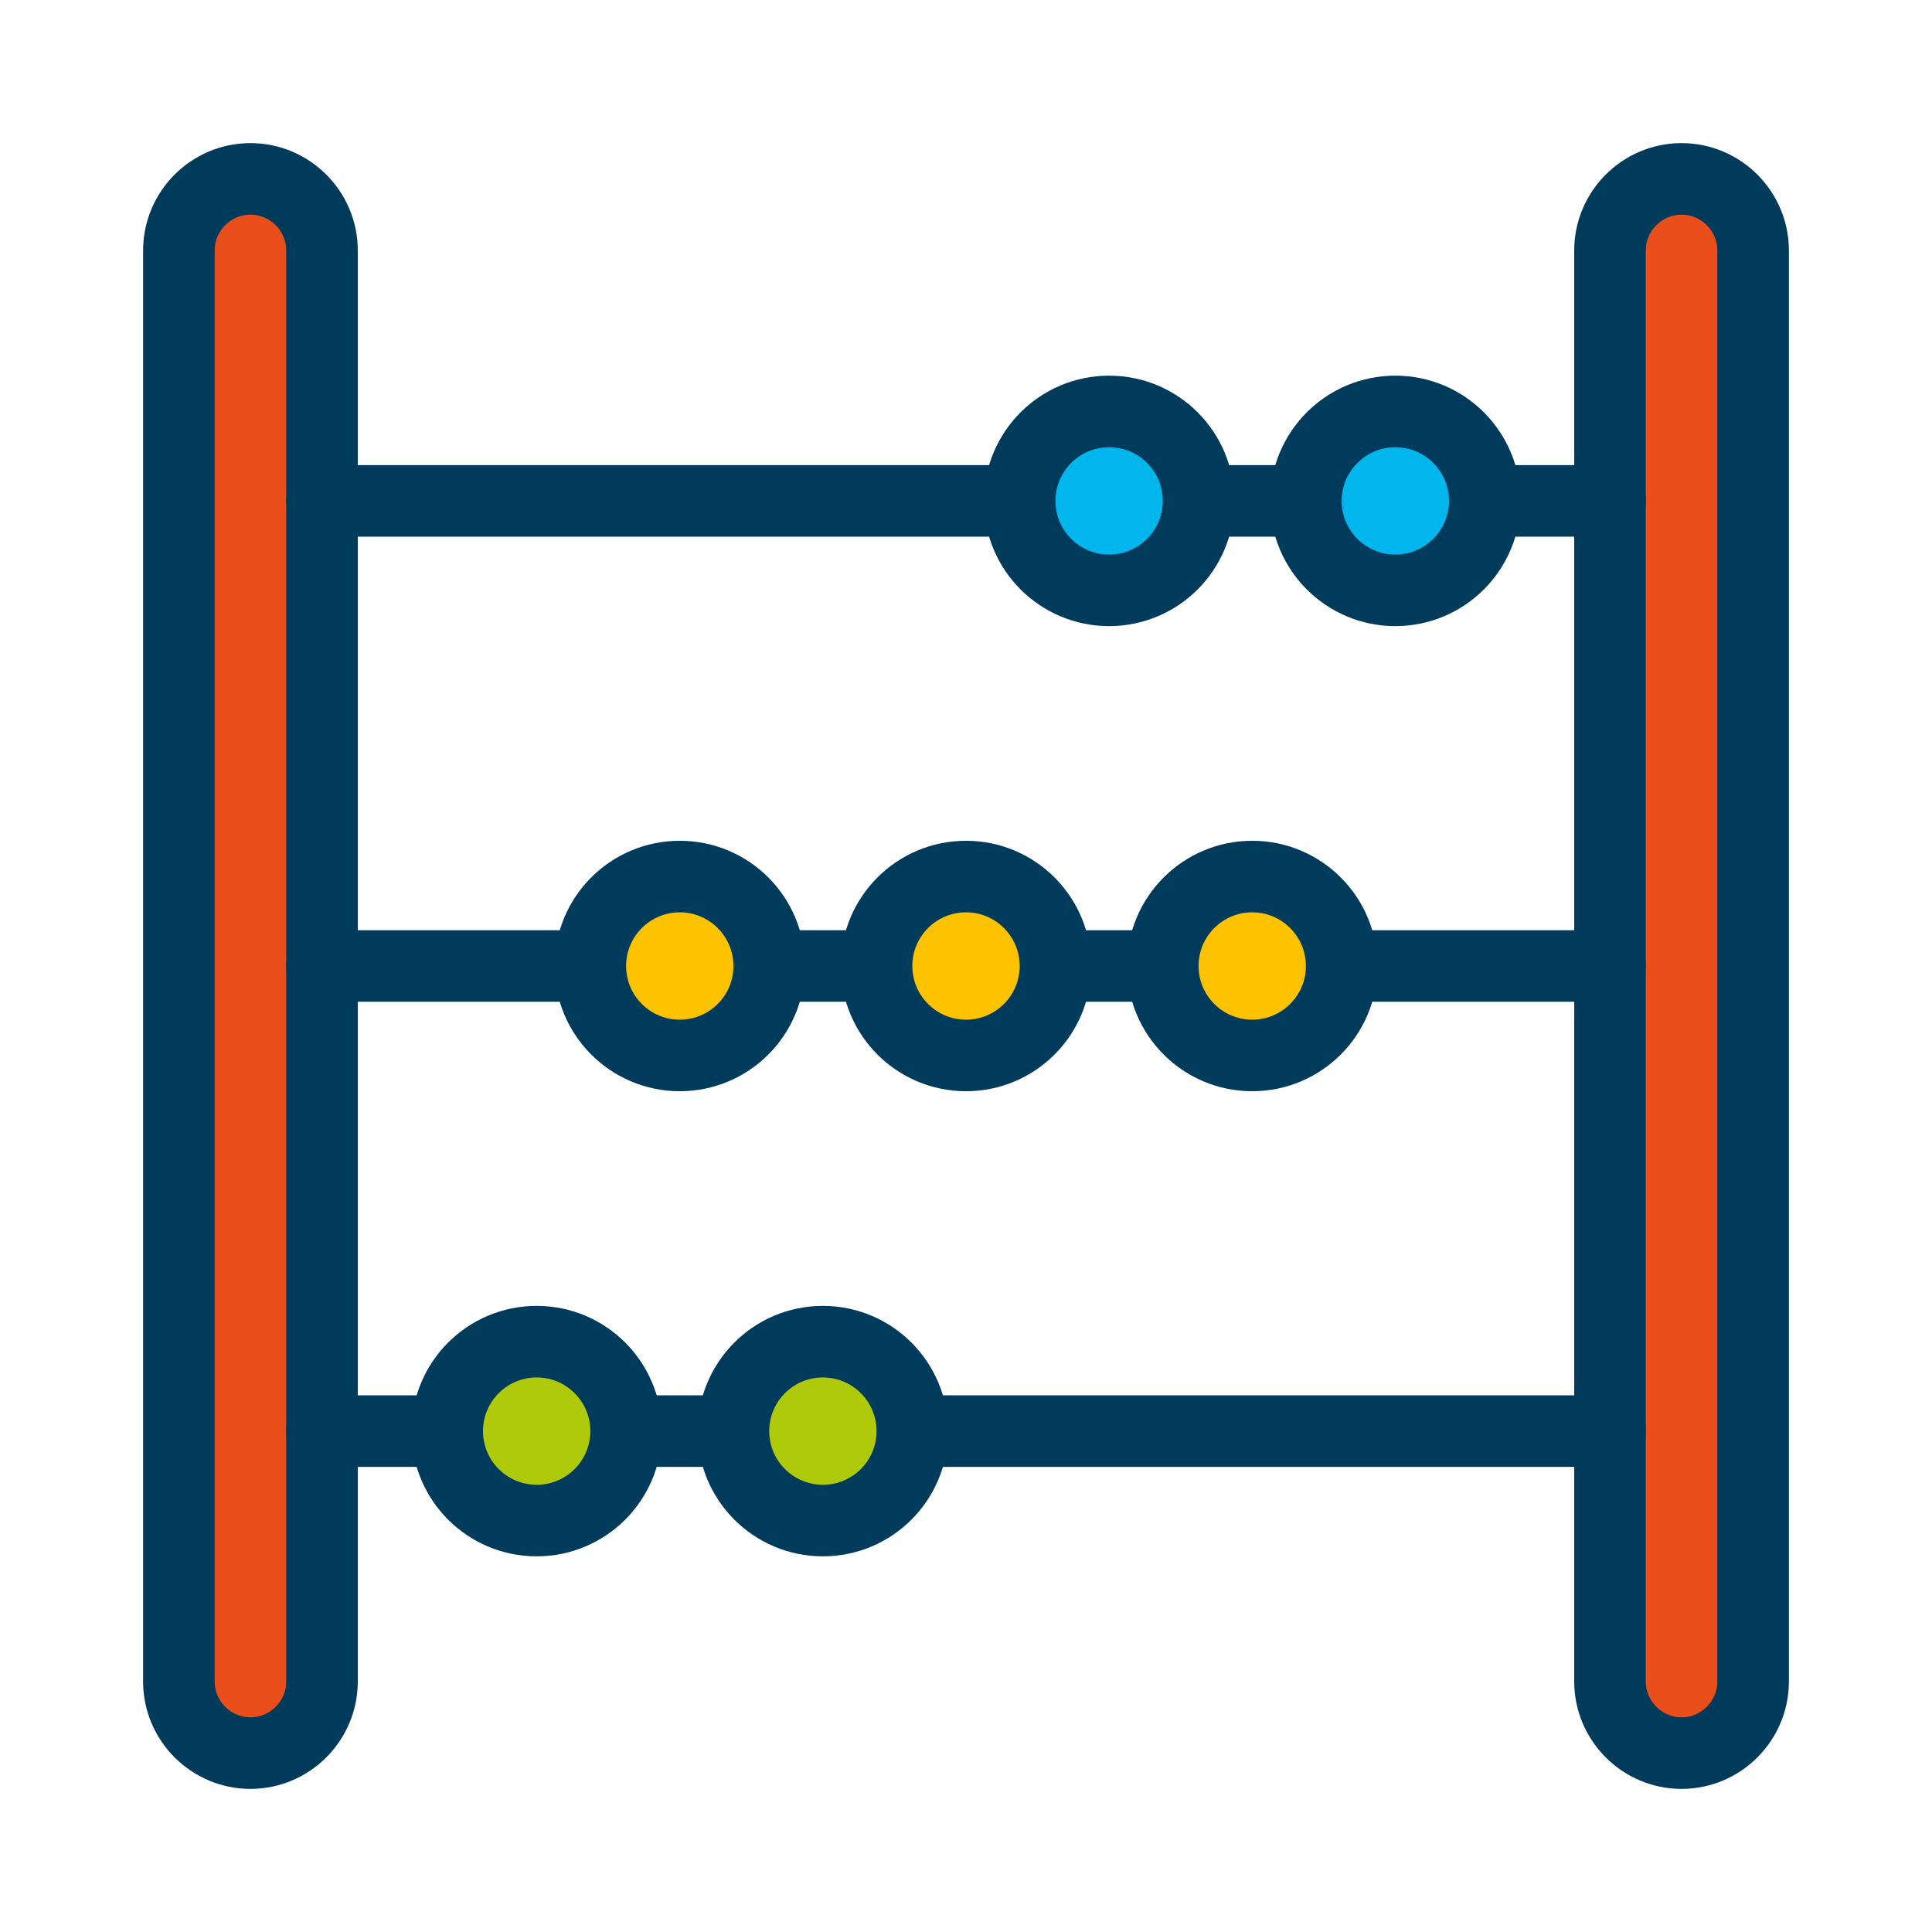 <?xml version="1.0" encoding="UTF-8"?>
<svg xmlns="http://www.w3.org/2000/svg" id="Layer_1" data-name="Layer 1" version="1.1" viewBox="0 0 54 54">
  <defs>
    <style>
      .cls-1 {
        fill: #e94e1b;
      }

      .cls-1, .cls-2, .cls-3, .cls-4, .cls-5 {
        stroke: #003b5c;
        stroke-linecap: round;
        stroke-linejoin: round;
        stroke-width: 2px;
      }

      .cls-2 {
        fill: #fdc300;
      }

      .cls-3 {
        fill: #afca0b;
      }

      .cls-4 {
        fill: none;
      }

      .cls-5 {
        fill: #00b6ed;
      }
    </style>
  </defs>
  <path class="cls-1" d="M9,47c0,1.1-.9,2-2,2s-2-.9-2-2V7c0-1.1.9-2,2-2s2,.9,2,2c0,0,0,40.33,0,40Z"></path>
  <path class="cls-1" d="M49,47c0,1.1-.9,2-2,2s-2-.9-2-2V7c0-1.1.9-2,2-2s2,.9,2,2c0,0,0,40.33,0,40Z"></path>
  <line class="cls-4" x1="9" y1="14" x2="45" y2="14"></line>
  <line class="cls-4" x1="9" y1="27" x2="45" y2="27"></line>
  <line class="cls-4" x1="9" y1="40" x2="45" y2="40"></line>
  <circle class="cls-2" cx="27" cy="27" r="2.5"></circle>
  <circle class="cls-2" cx="35" cy="27" r="2.5"></circle>
  <circle class="cls-5" cx="39" cy="14" r="2.5"></circle>
  <circle class="cls-5" cx="31" cy="14" r="2.5"></circle>
  <circle class="cls-3" cx="15" cy="40" r="2.5"></circle>
  <circle class="cls-3" cx="23" cy="40" r="2.5"></circle>
  <circle class="cls-2" cx="19" cy="27" r="2.5"></circle>
</svg>
